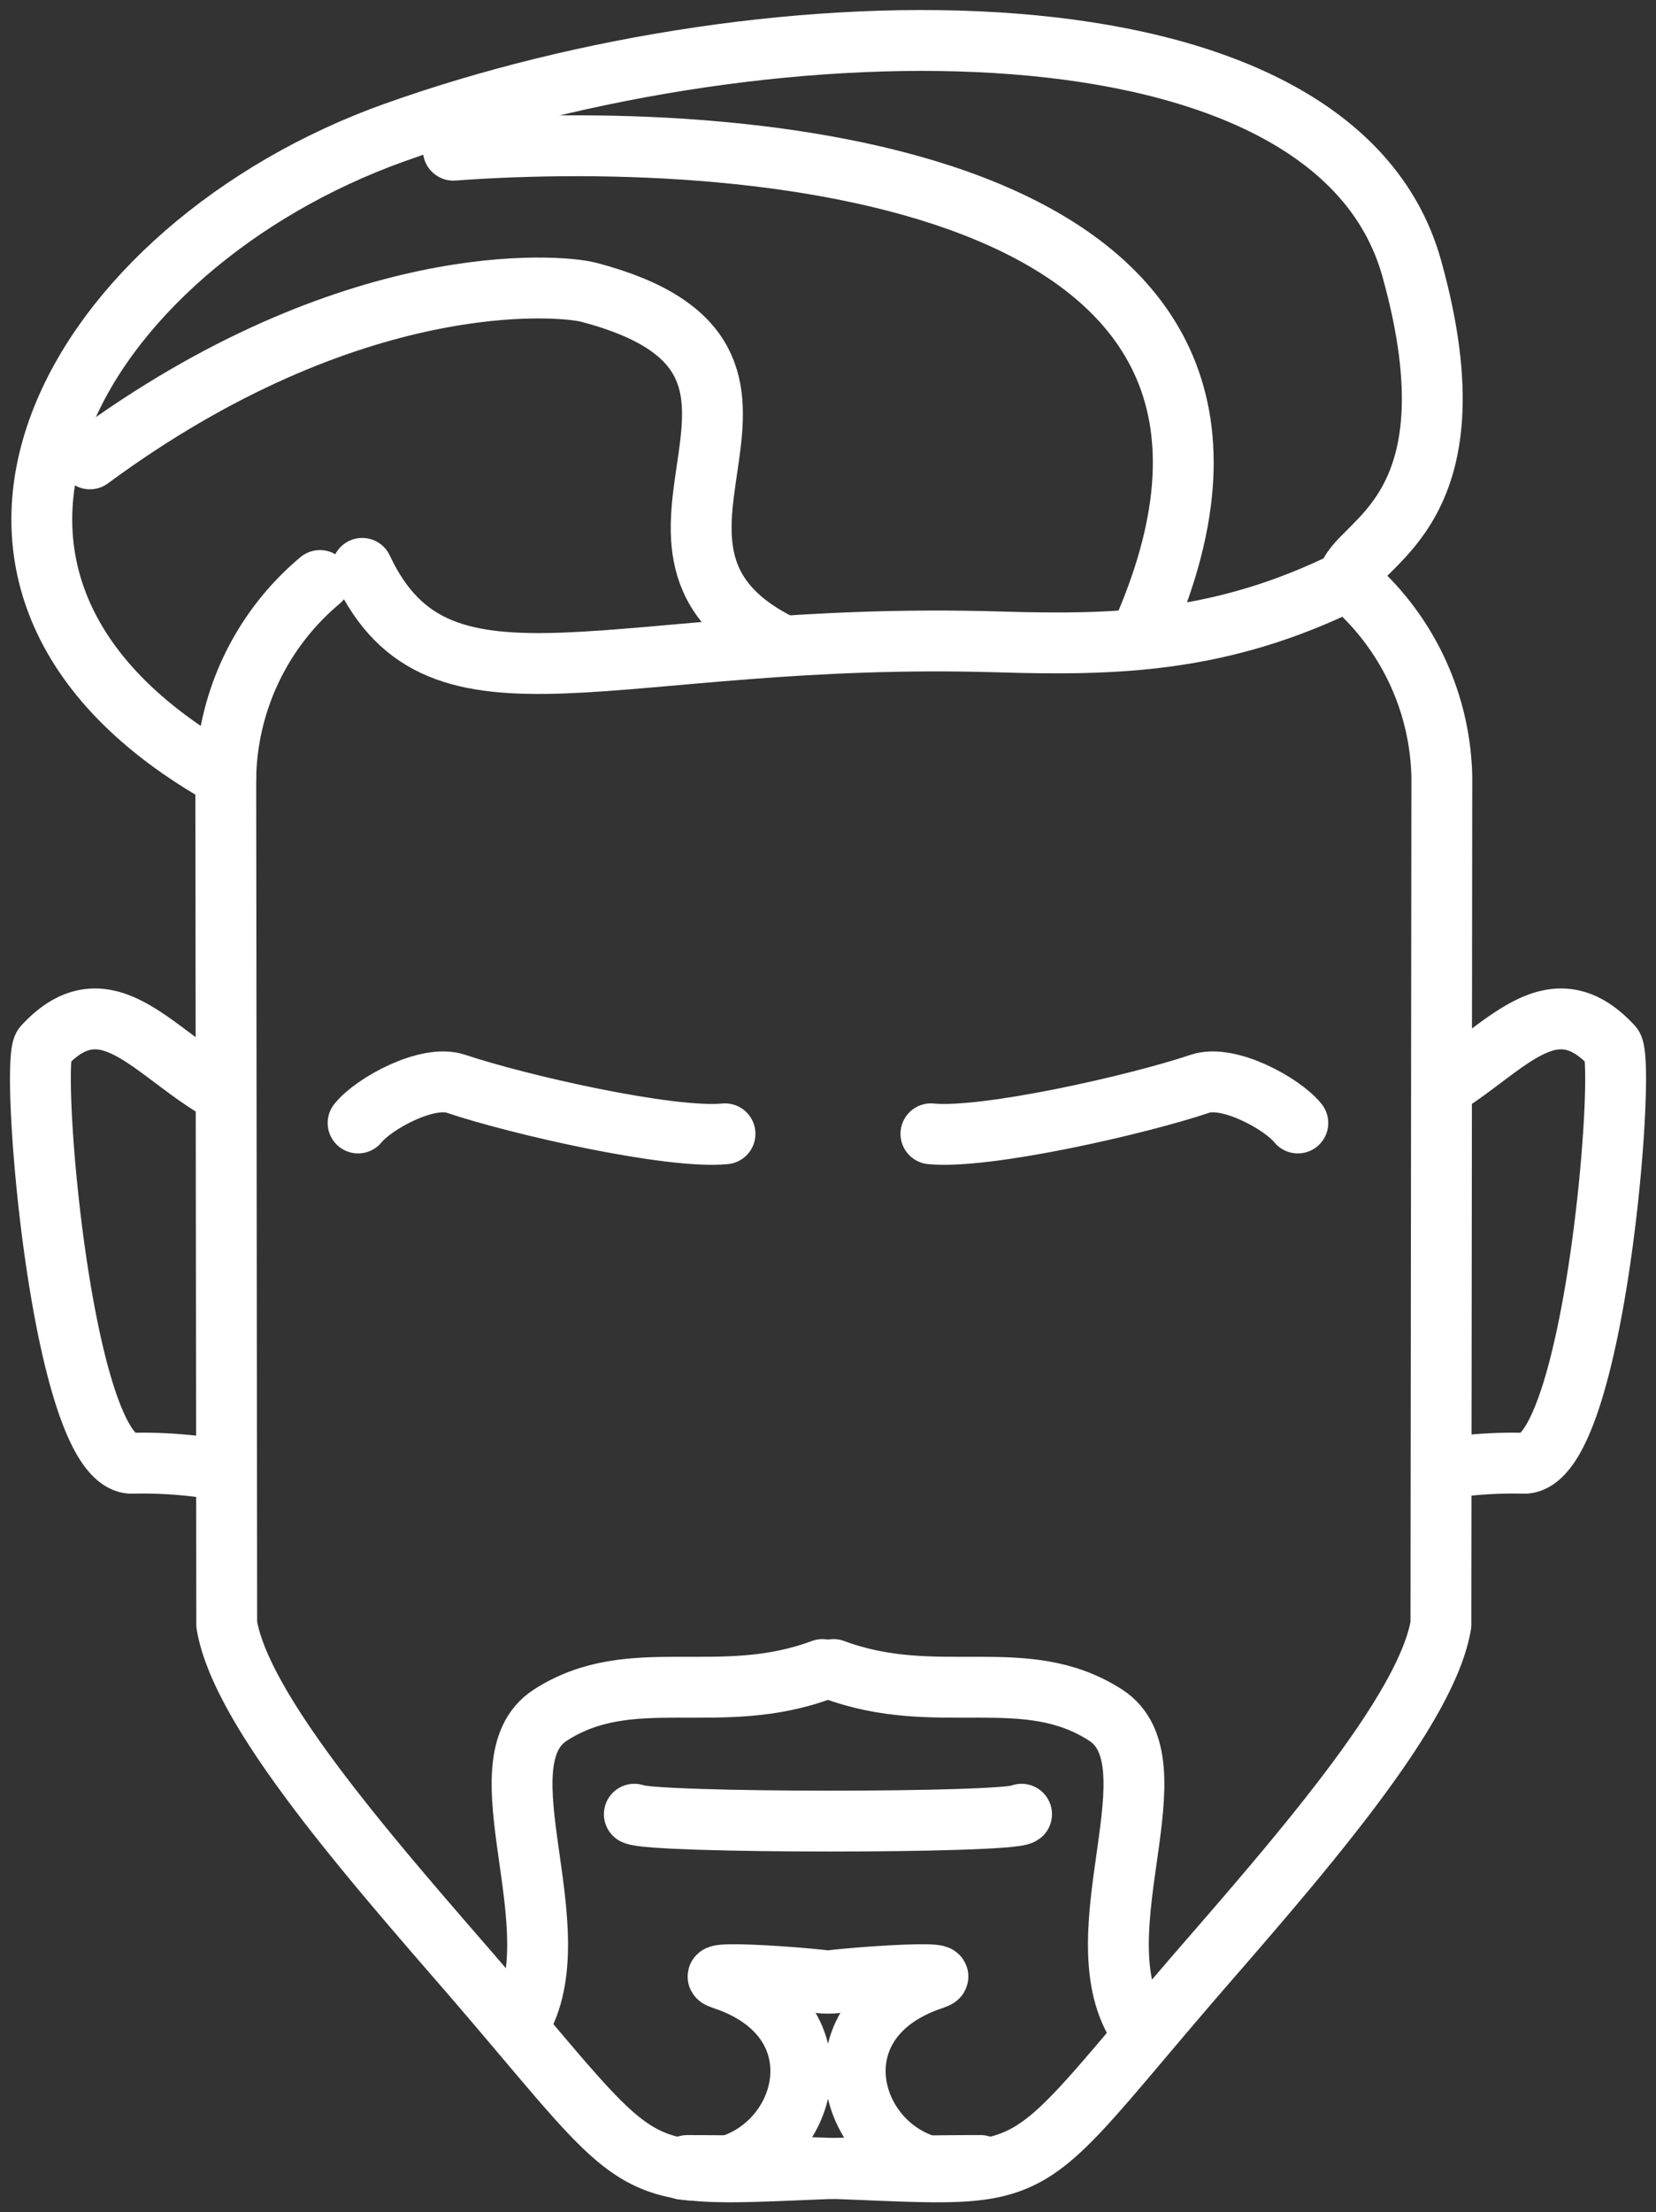 <svg xmlns="http://www.w3.org/2000/svg" xmlns:xlink="http://www.w3.org/1999/xlink" width="108.87" height="145.381" viewBox="0 0 108.87 145.381">
  <rect x="0" y="0" width="108.87" height="145.381" fill="#333333" stroke="none"/>
  <defs>
    <clipPath id="clip-path">
      <rect id="Rectangle_267" data-name="Rectangle 267" width="108.87" height="145.381" fill="none" stroke="#fff" stroke-width="4"/>
    </clipPath>
  </defs>
  <g id="icon-hair" transform="translate(0 0)">
    <g id="Group_154" data-name="Group 154" transform="translate(0 0)" clip-path="url(#clip-path)">
      <path id="Path_304" data-name="Path 304" d="M55.669,10.34A17.3,17.3,0,0,1,61.86,23.257L61.8,78.946c-.889,5.317-8.22,13.968-15.153,21.941C31.215,118.627,38.03,114.5,12.244,114.5" transform="translate(32.93 27.81)" fill="none" stroke="#fff" stroke-linecap="round" stroke-linejoin="round" stroke-width="4"/>
      <path id="Path_305" data-name="Path 305" d="M10.214,10.34A17.3,17.3,0,0,0,4.023,23.257l.063,55.689c.889,5.317,8.224,13.968,15.153,21.941,15.429,17.739,8.615,13.611,34.4,13.611" transform="translate(10.82 27.81)" fill="none" stroke="#fff" stroke-linecap="round" stroke-linejoin="round" stroke-width="4"/>
      <path id="Path_306" data-name="Path 306" d="M25.755,22.487c4.154-2.623,7.121-6.726,10.973-2.553.941,1.018-1.173,27.675-5.87,27.413a29.271,29.271,0,0,0-5.1.332" transform="translate(69.268 48.81)" fill="none" stroke="#fff" stroke-linecap="round" stroke-linejoin="round" stroke-width="4"/>
      <path id="Path_307" data-name="Path 307" d="M11.911,22.487C7.757,19.864,4.79,15.761.939,19.934,0,20.952,2.115,47.609,6.809,47.347a29.271,29.271,0,0,1,5.1.332" transform="translate(1.936 48.81)" fill="none" stroke="#fff" stroke-linecap="round" stroke-linejoin="round" stroke-width="4"/>
      <path id="Path_308" data-name="Path 308" d="M71.242,10.924c-8.32,4.11-15.3,4.261-22.941,4.033-25.446-.764-36.733,6.069-41.846-4.833" transform="translate(17.358 27.227)" fill="none" stroke="#fff" stroke-linecap="round" stroke-linejoin="round" stroke-width="4"/>
      <path id="Path_309" data-name="Path 309" d="M86.6,36.212c.306-2.516,8.788-4.147,4.2-20.539C85.607-2.86,48.694-2.089,23.908,6.781,3.14,14.215-10.191,36.26,12.843,49.129" transform="translate(2.004 1.939)" fill="none" stroke="#fff" stroke-linecap="round" stroke-linejoin="round" stroke-width="4"/>
      <path id="Path_310" data-name="Path 310" d="M11.3,32.314c1.151.6,24.627.605,25.458,0" transform="translate(30.402 86.909)" fill="none" stroke="#fff" stroke-linecap="round" stroke-linejoin="round" stroke-width="4"/>
      <path id="Path_311" data-name="Path 311" d="M46.787,28.456C34.221,21.973,51.5,9.9,34.4,5.411c-1.911-.5-15.61-1.719-32.8,10.947" transform="translate(4.309 13.797)" fill="none" stroke="#fff" stroke-linecap="round" stroke-linejoin="round" stroke-width="4"/>
      <path id="Path_312" data-name="Path 312" d="M8.078,2.887c20.432-1.494,58.194,1.867,45.4,31.442" transform="translate(21.726 6.983)" fill="none" stroke="#fff" stroke-linecap="round" stroke-linejoin="round" stroke-width="4"/>
      <path id="Path_313" data-name="Path 313" d="M30.5,22.684c-3.638.354-13.625-1.919-17.695-3.291-1.871-.631-5.4,1.3-6.427,2.579" transform="translate(17.164 51.826)" fill="none" stroke="#fff" stroke-linecap="round" stroke-linejoin="round" stroke-width="4"/>
      <path id="Path_314" data-name="Path 314" d="M16.588,22.684c3.638.354,13.625-1.919,17.695-3.291,1.871-.631,5.4,1.3,6.427,2.579" transform="translate(44.613 51.826)" fill="none" stroke="#fff" stroke-linecap="round" stroke-linejoin="round" stroke-width="4"/>
      <path id="Path_315" data-name="Path 315" d="M9.256,53.013c3.675-6.132-2.76-17.175,2.026-20.274,5.32-3.442,11.083-.457,17.89-3" transform="translate(24.894 79.976)" fill="none" stroke="#fff" stroke-linecap="round" stroke-linejoin="round" stroke-width="4"/>
      <path id="Path_316" data-name="Path 316" d="M34.77,53.013c-3.675-6.132,2.76-17.175-2.026-20.274-5.32-3.442-11.083-.457-17.89-3" transform="translate(39.95 79.976)" fill="none" stroke="#fff" stroke-linecap="round" stroke-linejoin="round" stroke-width="4"/>
      <path id="Path_317" data-name="Path 317" d="M12.165,47.958c7.534,1.026,11.637-9.537,2.627-12.5-2.376-.782,10.091.269,6.925.269s9.3-1.052,6.925-.269c-9.006,2.959-4.907,13.522,2.627,12.5" transform="translate(32.718 94.598)" fill="none" stroke="#fff" stroke-linecap="round" stroke-linejoin="round" stroke-width="4"/>
    </g>
  </g>
</svg>
